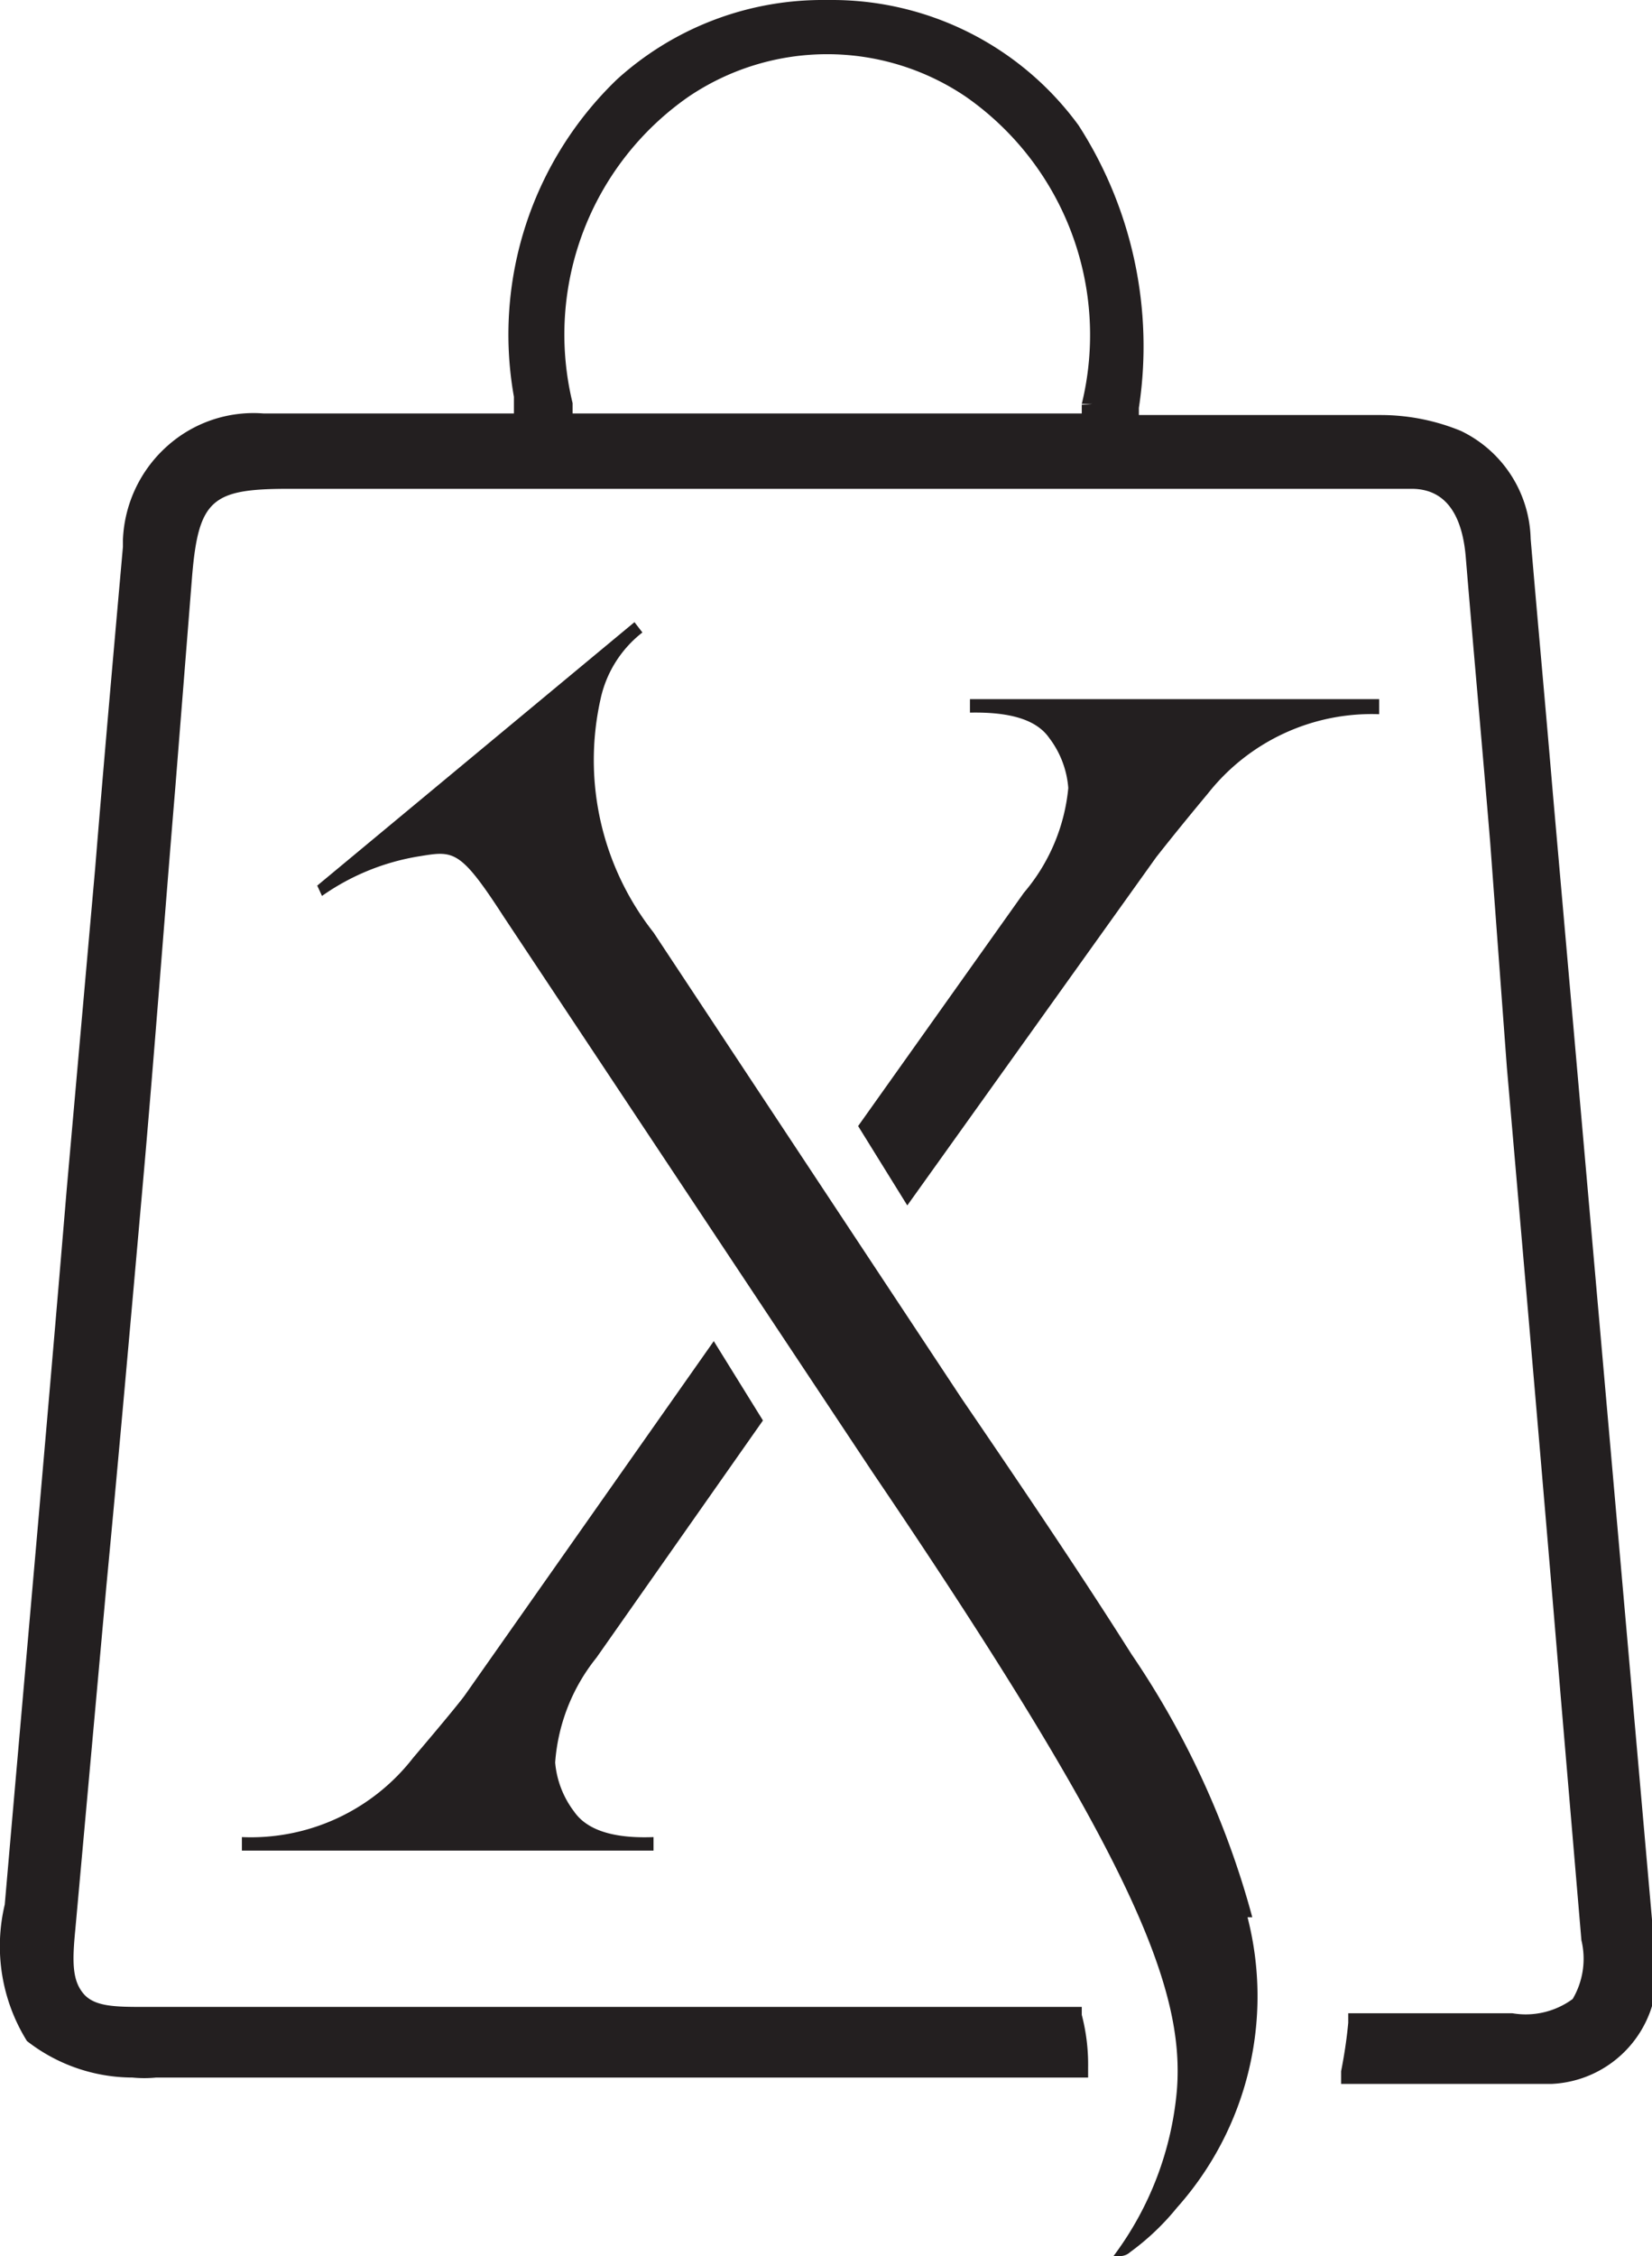<svg xmlns="http://www.w3.org/2000/svg" viewBox="0 0 20.83 28.43"><defs><style>.cls-1{fill:#231f20;}</style></defs><title>Risorsa 1</title><g id="Livello_2" data-name="Livello 2"><g id="svg2"><path id="path14" class="cls-1" d="M12.91,11.25a2.38,2.38,0,0,0,.56-1.32,1.19,1.19,0,0,0-.24-.63c-.16-.23-.49-.33-1-.32V8.81h5.16V9a2.63,2.63,0,0,0-2.16,1h0c-.4.48-.61.75-.65.8l-3.14,4.39-.62-1Zm2.82,12.91a4,4,0,0,1-.89,3.66,3.13,3.13,0,0,1-.59.56.19.19,0,0,1-.13.05.08.08,0,0,1-.08,0,4.07,4.07,0,0,0,.8-2.1c.1-1.3-.6-3-3.84-7.78l-4.65-7c-.55-.85-.63-.83-1.06-.76a2.94,2.94,0,0,0-1.23.5L4,11.16,8,7.84l.1.13a1.45,1.45,0,0,0-.53.85h0a3.51,3.51,0,0,0,.67,2.93l3.89,5.88c.84,1.23,1.49,2.2,2,3l.14.22h0a10.94,10.94,0,0,1,1.52,3.31ZM7.52,20.89A2.38,2.38,0,0,0,7,22.21a1.19,1.19,0,0,0,.24.62c.16.23.49.34,1,.32v.17H3.05v-.17a2.59,2.59,0,0,0,2.16-1c.4-.47.62-.74.66-.8L9,16.9l.62,1ZM13.64,5.1v.11H7.22l0-.13A3.65,3.65,0,0,1,8.68,1.22a3.12,3.12,0,0,1,3.5,0,3.66,3.66,0,0,1,1.46,3.87l.13,0h0Zm7.19,19.66c0-.2,0-.4,0-.57h0L19.58,10c-.09-1.07-.19-2.15-.28-3.21a1.55,1.55,0,0,0-.88-1.36,2.66,2.66,0,0,0-1-.2c-.68,0-1.34,0-2.06,0h-1V5.14a5.14,5.14,0,0,0-.76-3.56A3.85,3.85,0,0,0,10.52,0h-.18A3.86,3.86,0,0,0,7.78,1a4.46,4.46,0,0,0-1.3,4l0,.21H5.12c-.6,0-1.2,0-1.8,0a1.63,1.63,0,0,0-1.21.41A1.67,1.67,0,0,0,1.55,6.8v.09c-.12,1.35-.24,2.7-.35,4.05L.84,15c-.25,3-.52,6-.78,9a2.26,2.26,0,0,0,.28,1.72l0,0a2.17,2.17,0,0,0,1.33.46,1.53,1.53,0,0,0,.3,0H13.72v-.13a2.48,2.48,0,0,0-.08-.66l0-.1H1.83c-.37,0-.64,0-.78-.17s-.14-.4-.1-.81L1.34,20c.16-1.68.31-3.38.46-5.07s.27-3.32.41-5l.21-2.64c.08-1,.25-1.13,1.22-1.13H16c.59,0,1.2,0,1.8,0,.41,0,.63.3.68.84.1,1.21.21,2.41.31,3.62L19,13.45c.23,2.65.46,5.29.68,7.94l.26,3.06a1,1,0,0,1-.11.74,1,1,0,0,1-.76.18H17v.12a6,6,0,0,1-.09.61l0,.16h2.22l.44,0a1.39,1.39,0,0,0,1.32-1.45v0"/></g></g></svg>